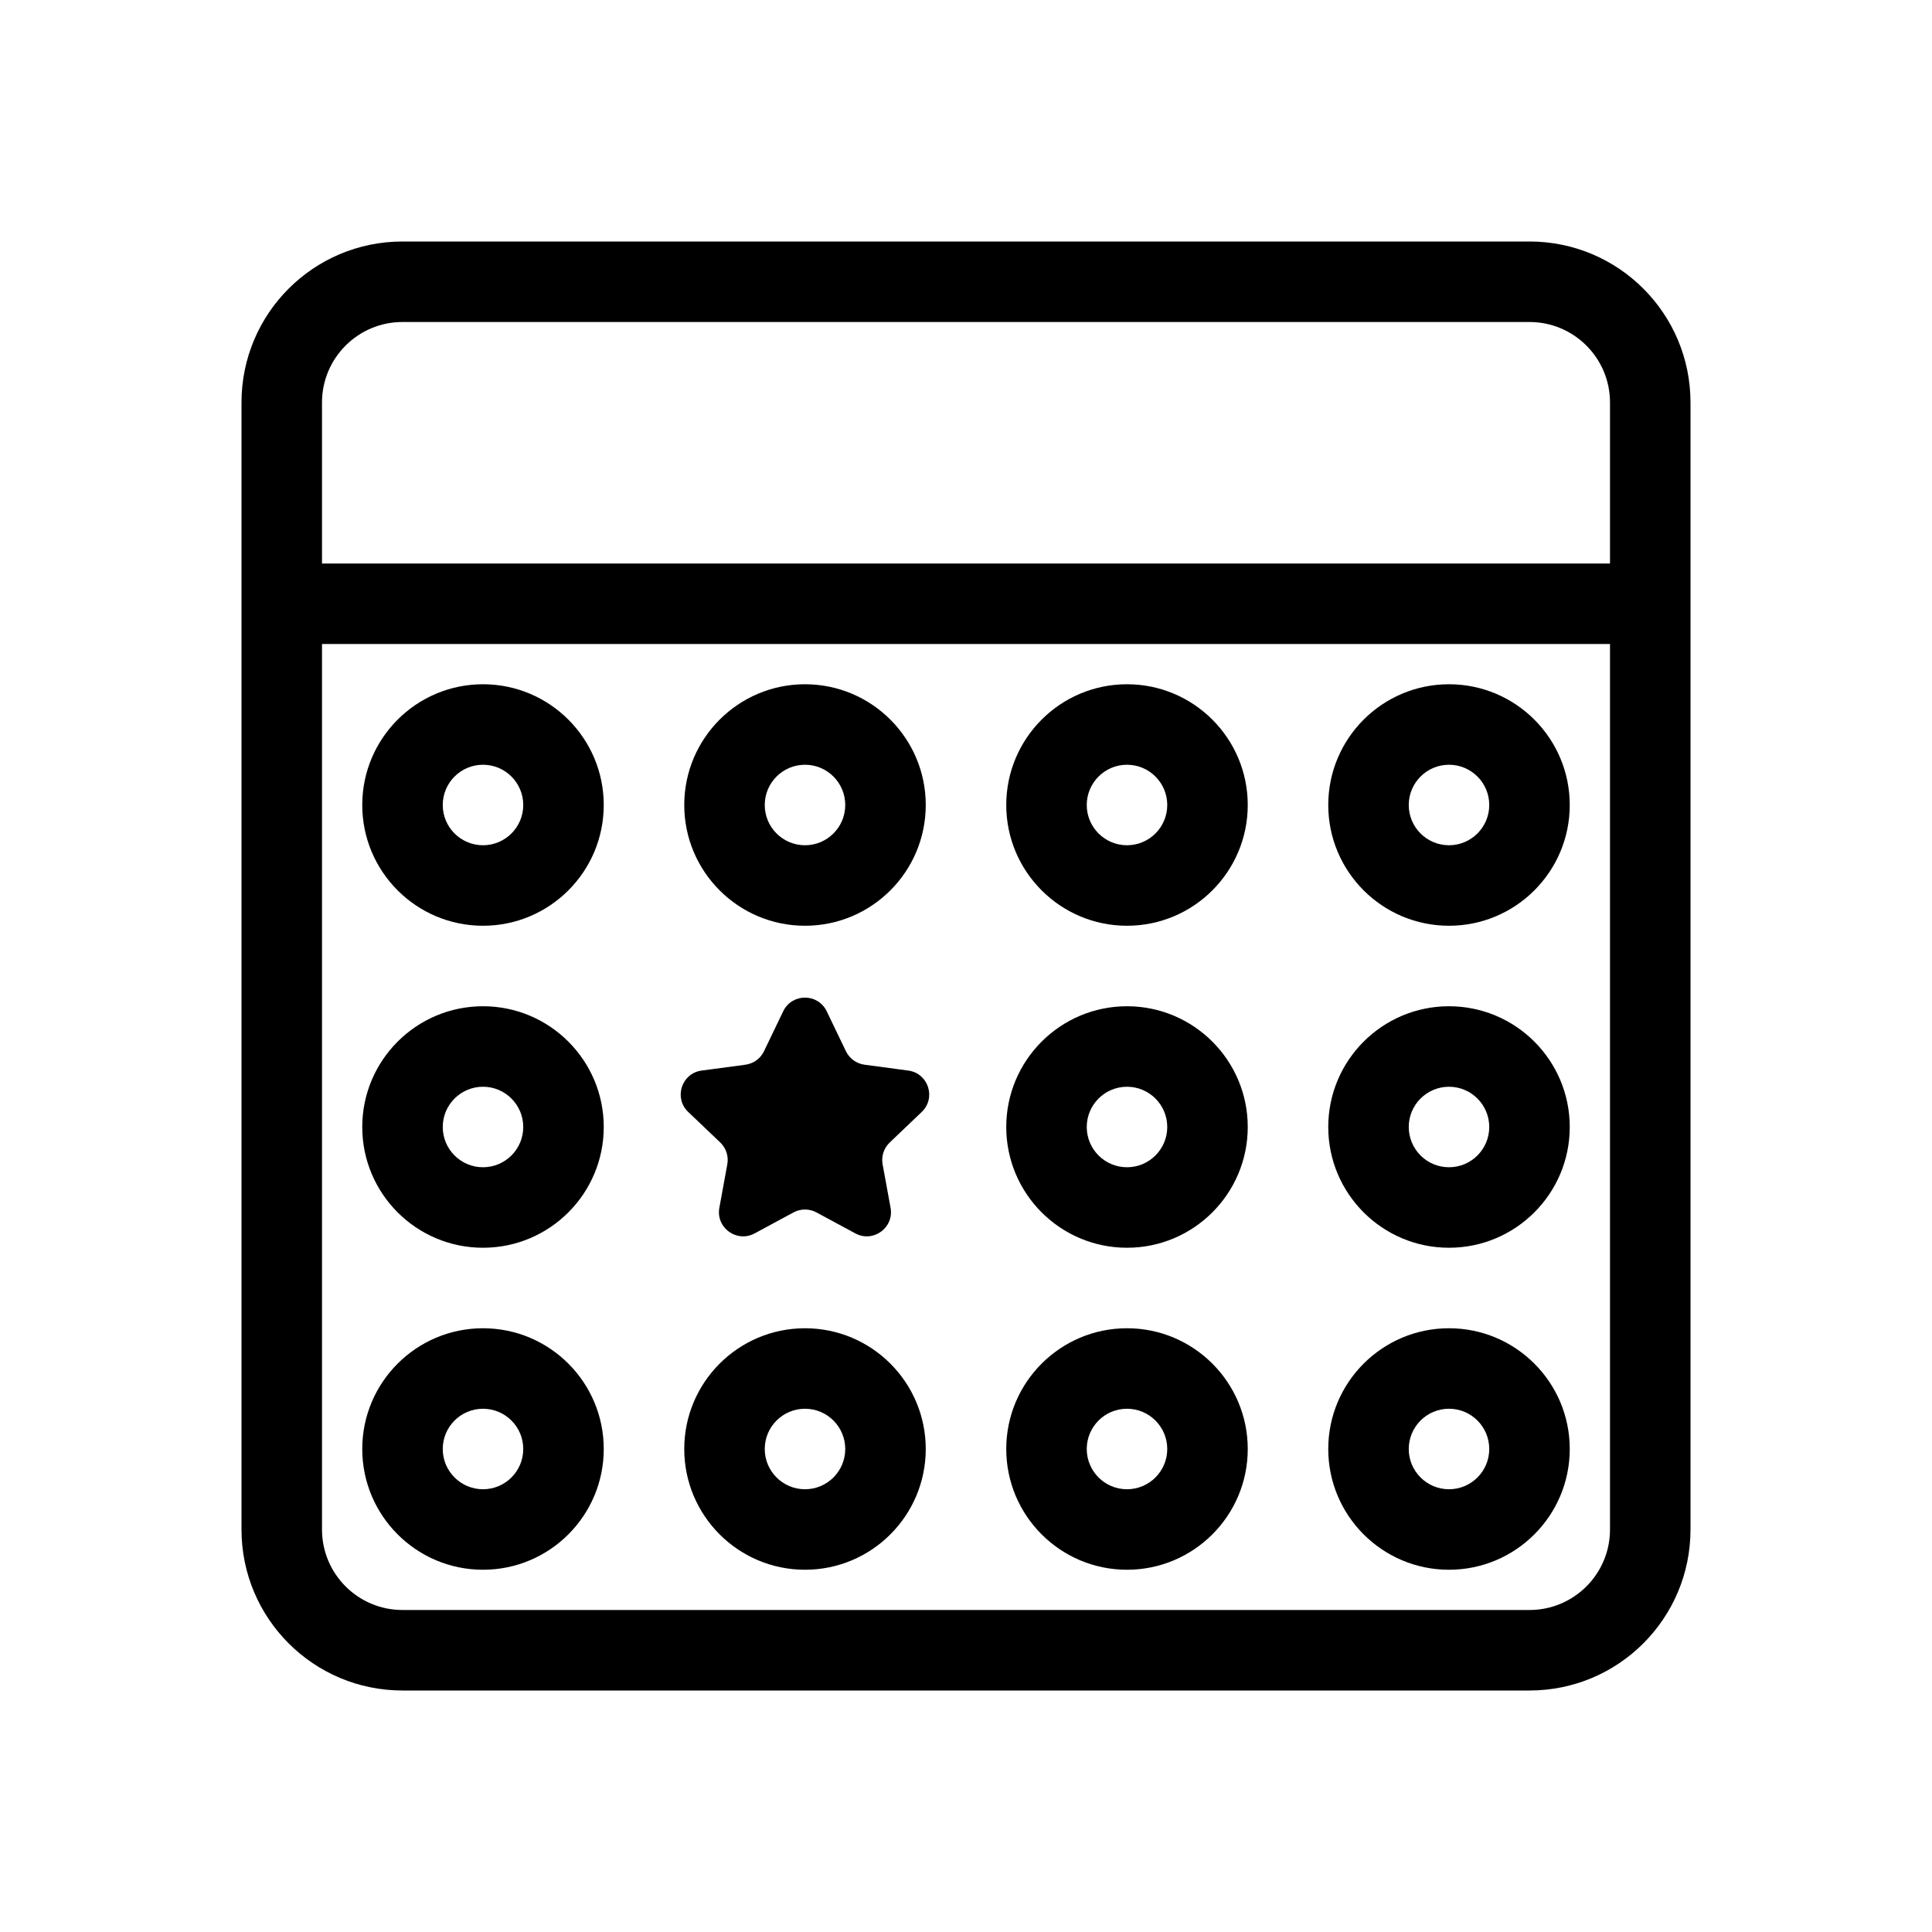 <svg width="24" height="24" viewBox="0 0 24 24" fill="none" xmlns="http://www.w3.org/2000/svg">
<path fill-rule="evenodd" clip-rule="evenodd" d="M5 4H19C19.552 4 20 4.448 20 5V7H4V5C4 4.448 4.448 4 5 4ZM4 8V19C4 19.552 4.448 20 5 20H19C19.552 20 20 19.552 20 19V8H4ZM3 5C3 3.895 3.895 3 5 3H19C20.105 3 21 3.895 21 5V19C21 20.105 20.105 21 19 21H5C3.895 21 3 20.105 3 19V5ZM6 13.5C5.724 13.5 5.5 13.724 5.5 14C5.5 14.276 5.724 14.5 6 14.5C6.276 14.5 6.5 14.276 6.5 14C6.5 13.724 6.276 13.5 6 13.5ZM4.5 14C4.5 13.172 5.172 12.5 6 12.5C6.828 12.5 7.5 13.172 7.5 14C7.5 14.828 6.828 15.5 6 15.5C5.172 15.5 4.5 14.828 4.5 14ZM5.5 18C5.5 17.724 5.724 17.5 6 17.5C6.276 17.5 6.5 17.724 6.5 18C6.5 18.276 6.276 18.5 6 18.5C5.724 18.5 5.5 18.276 5.5 18ZM6 16.5C5.172 16.5 4.5 17.172 4.5 18C4.5 18.828 5.172 19.5 6 19.5C6.828 19.5 7.5 18.828 7.5 18C7.5 17.172 6.828 16.5 6 16.5ZM6 9.5C5.724 9.5 5.5 9.724 5.5 10C5.5 10.276 5.724 10.5 6 10.5C6.276 10.5 6.5 10.276 6.5 10C6.5 9.724 6.276 9.5 6 9.5ZM4.5 10C4.5 9.172 5.172 8.5 6 8.5C6.828 8.5 7.5 9.172 7.5 10C7.5 10.828 6.828 11.5 6 11.5C5.172 11.5 4.5 10.828 4.5 10ZM10.27 12.563C10.161 12.336 9.838 12.336 9.729 12.563L9.491 13.058C9.448 13.149 9.361 13.212 9.261 13.226L8.716 13.299C8.467 13.332 8.367 13.639 8.549 13.813L8.947 14.192C9.02 14.262 9.053 14.364 9.035 14.463L8.936 15.004C8.891 15.251 9.152 15.441 9.374 15.322L9.857 15.061C9.946 15.013 10.053 15.013 10.142 15.061L10.626 15.322C10.847 15.441 11.108 15.251 11.063 15.004L10.964 14.463C10.946 14.364 10.979 14.262 11.053 14.192L11.45 13.813C11.632 13.639 11.532 13.332 11.283 13.299L10.738 13.226C10.638 13.212 10.552 13.149 10.508 13.058L10.27 12.563ZM10 17.5C9.724 17.5 9.5 17.724 9.5 18C9.5 18.276 9.724 18.5 10 18.5C10.276 18.5 10.5 18.276 10.5 18C10.5 17.724 10.276 17.5 10 17.5ZM8.5 18C8.5 17.172 9.172 16.5 10 16.5C10.828 16.5 11.5 17.172 11.5 18C11.5 18.828 10.828 19.5 10 19.5C9.172 19.5 8.5 18.828 8.5 18ZM9.5 10C9.5 9.724 9.724 9.5 10 9.5C10.276 9.5 10.5 9.724 10.5 10C10.5 10.276 10.276 10.5 10 10.5C9.724 10.5 9.5 10.276 9.5 10ZM10 8.5C9.172 8.5 8.5 9.172 8.5 10C8.5 10.828 9.172 11.5 10 11.5C10.828 11.5 11.5 10.828 11.5 10C11.5 9.172 10.828 8.5 10 8.5ZM14 13.5C13.724 13.5 13.5 13.724 13.5 14C13.5 14.276 13.724 14.5 14 14.5C14.276 14.5 14.5 14.276 14.5 14C14.5 13.724 14.276 13.5 14 13.5ZM12.5 14C12.5 13.172 13.172 12.5 14 12.5C14.828 12.5 15.5 13.172 15.5 14C15.5 14.828 14.828 15.5 14 15.5C13.172 15.5 12.5 14.828 12.5 14ZM13.5 18C13.5 17.724 13.724 17.5 14 17.5C14.276 17.5 14.5 17.724 14.5 18C14.5 18.276 14.276 18.5 14 18.5C13.724 18.5 13.5 18.276 13.5 18ZM14 16.5C13.172 16.5 12.5 17.172 12.5 18C12.5 18.828 13.172 19.5 14 19.5C14.828 19.5 15.5 18.828 15.5 18C15.5 17.172 14.828 16.5 14 16.5ZM14 9.5C13.724 9.5 13.5 9.724 13.5 10C13.5 10.276 13.724 10.5 14 10.5C14.276 10.5 14.5 10.276 14.5 10C14.5 9.724 14.276 9.5 14 9.5ZM12.5 10C12.5 9.172 13.172 8.5 14 8.5C14.828 8.5 15.5 9.172 15.5 10C15.5 10.828 14.828 11.5 14 11.5C13.172 11.5 12.5 10.828 12.5 10ZM17.5 14C17.5 13.724 17.724 13.5 18 13.5C18.276 13.5 18.5 13.724 18.5 14C18.5 14.276 18.276 14.5 18 14.5C17.724 14.5 17.5 14.276 17.5 14ZM18 12.5C17.172 12.5 16.5 13.172 16.5 14C16.5 14.828 17.172 15.5 18 15.5C18.828 15.5 19.5 14.828 19.5 14C19.5 13.172 18.828 12.5 18 12.5ZM18 17.5C17.724 17.5 17.5 17.724 17.5 18C17.5 18.276 17.724 18.5 18 18.5C18.276 18.5 18.5 18.276 18.5 18C18.5 17.724 18.276 17.5 18 17.5ZM16.5 18C16.5 17.172 17.172 16.5 18 16.5C18.828 16.5 19.5 17.172 19.5 18C19.5 18.828 18.828 19.5 18 19.5C17.172 19.5 16.5 18.828 16.5 18ZM17.5 10C17.5 9.724 17.724 9.5 18 9.5C18.276 9.5 18.5 9.724 18.5 10C18.5 10.276 18.276 10.5 18 10.5C17.724 10.5 17.5 10.276 17.5 10ZM18 8.5C17.172 8.5 16.5 9.172 16.5 10C16.5 10.828 17.172 11.5 18 11.5C18.828 11.5 19.5 10.828 19.5 10C19.5 9.172 18.828 8.5 18 8.5Z" fill="black"/>
</svg>
